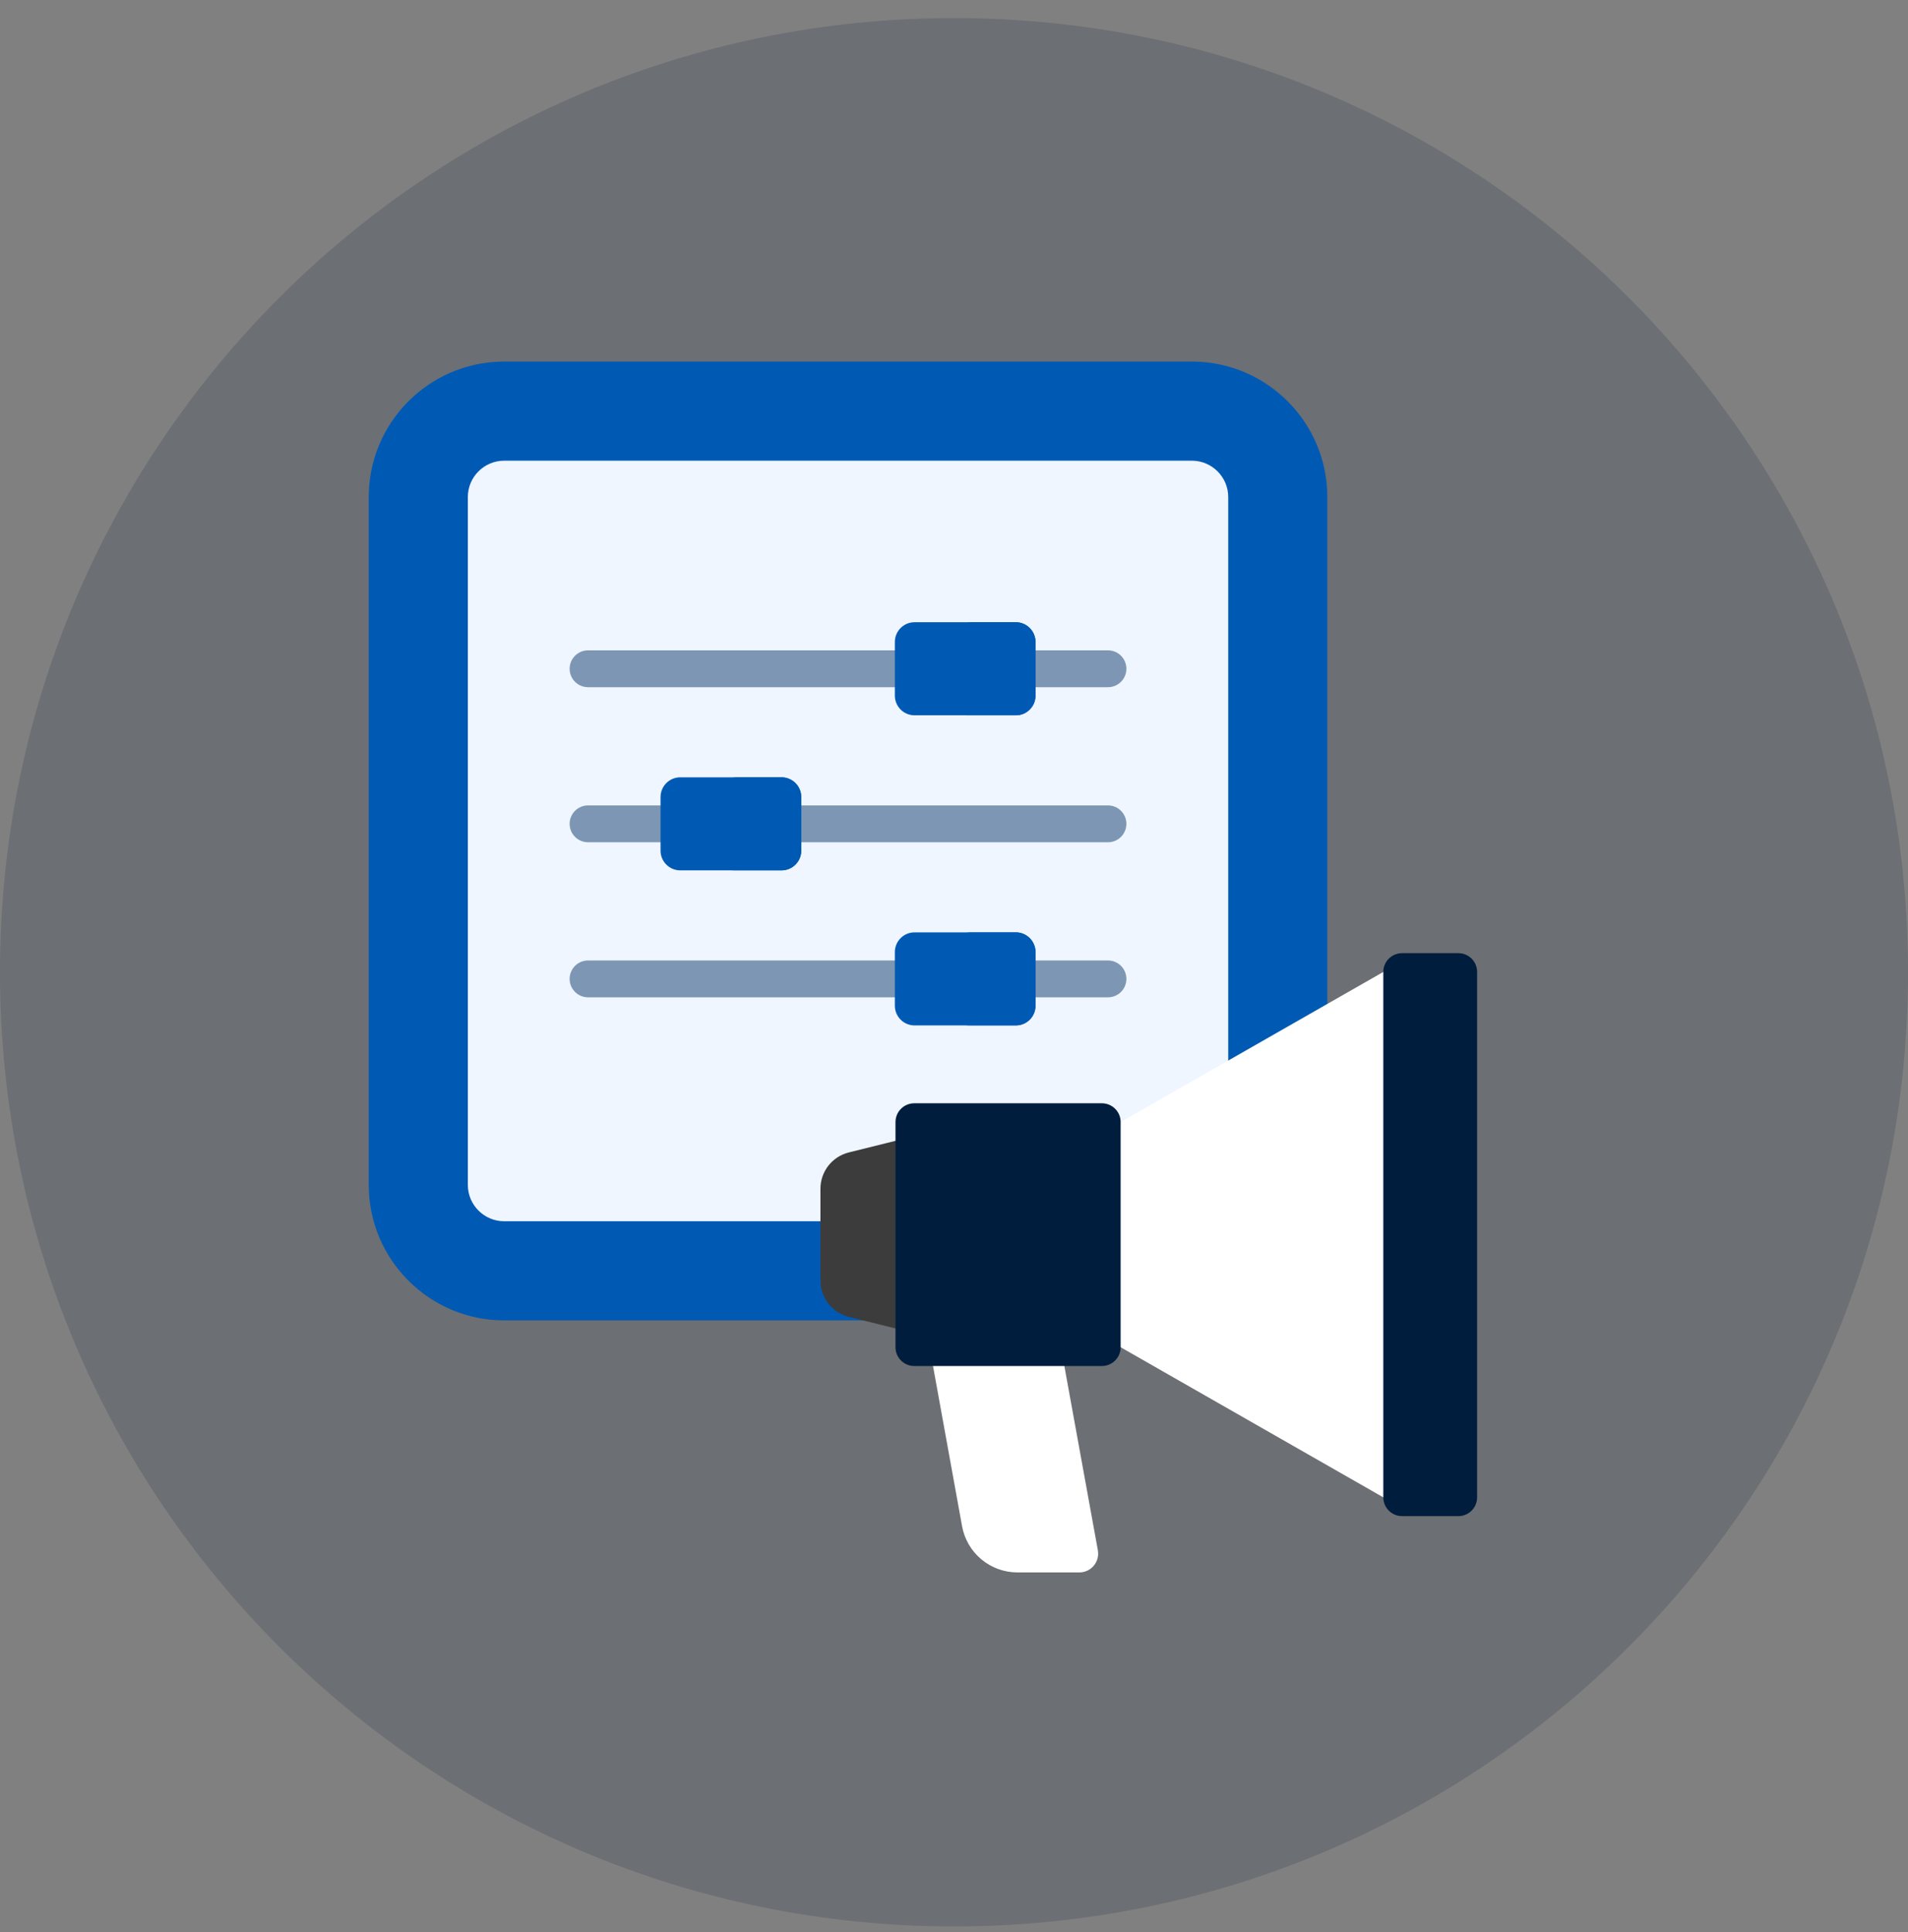 <svg viewBox="0 0 80 81" fill="none" xmlns="http://www.w3.org/2000/svg">
<rect x="0" y="0" width="80" height="81" fill="#808080" stroke="none"/>
<path d="M0 40.758C0 18.666 17.909 0.758 40 0.758C62.091 0.758 80 18.666 80 40.758C80 62.849 62.091 80.758 40 80.758C17.909 80.758 0 62.849 0 40.758Z" fill="#3E4956" fill-opacity="0.3"/>
<g clip-path="url(#clip0_2126_2612)">
<path fill-rule="evenodd" clip-rule="evenodd" d="M55.653 44.456V20.835C55.653 17.73 53.151 15.202 50.055 15.158H21.056C17.963 15.202 15.461 17.73 15.461 20.835V49.675C15.461 52.805 18.007 55.352 21.137 55.352H37.697L55.653 44.456Z" fill="#005AB4"/>
<path fill-rule="evenodd" clip-rule="evenodd" d="M51.498 46.246V20.835C51.498 19.997 50.812 19.313 49.977 19.313H21.138C20.299 19.313 19.616 19.997 19.616 20.835V49.675C19.616 50.51 20.299 51.196 21.138 51.196H36.524C36.585 50.89 36.676 50.595 36.792 50.311C37.496 48.609 39.161 47.397 41.1 47.356H41.199H43.345C46.473 47.356 49.075 47.011 51.498 46.246Z" fill="#EFF6FF"/>
<path d="M46.455 28.808H43.418C42.992 28.808 42.646 28.463 42.646 28.036C42.646 27.609 42.992 27.263 43.418 27.263H46.455C46.882 27.263 47.228 27.609 47.228 28.036C47.228 28.463 46.882 28.808 46.455 28.808ZM37.52 28.808H24.656C24.23 28.808 23.884 28.463 23.884 28.036C23.884 27.609 24.23 27.263 24.656 27.263H37.52C37.946 27.263 38.292 27.609 38.292 28.036C38.292 28.463 37.946 28.808 37.52 28.808Z" fill="#7D96B3"/>
<path d="M46.455 35.309H33.595C33.168 35.309 32.822 34.963 32.822 34.536C32.822 34.109 33.168 33.764 33.595 33.764H46.455C46.882 33.764 47.228 34.11 47.228 34.536C47.228 34.963 46.882 35.309 46.455 35.309ZM27.696 35.309H24.656C24.23 35.309 23.884 34.963 23.884 34.536C23.884 34.109 24.23 33.764 24.656 33.764H27.696C28.123 33.764 28.469 34.11 28.469 34.536C28.469 34.963 28.123 35.309 27.696 35.309Z" fill="#7D96B3"/>
<path d="M46.455 41.809H43.418C42.992 41.809 42.646 41.464 42.646 41.037C42.646 40.61 42.992 40.264 43.418 40.264H46.455C46.882 40.264 47.228 40.61 47.228 41.037C47.228 41.464 46.882 41.809 46.455 41.809ZM37.52 41.809H24.656C24.23 41.809 23.884 41.464 23.884 41.037C23.884 40.61 24.23 40.264 24.656 40.264H37.52C37.946 40.264 38.292 40.61 38.292 41.037C38.292 41.464 37.946 41.809 37.52 41.809Z" fill="#7D96B3"/>
<path fill-rule="evenodd" clip-rule="evenodd" d="M38.343 29.987H42.595C43.047 29.987 43.418 29.616 43.418 29.163V28.036V26.912C43.418 26.456 43.047 26.085 42.595 26.085H38.343C37.89 26.085 37.52 26.456 37.52 26.912V28.036V29.163C37.52 29.616 37.89 29.987 38.343 29.987Z" fill="#005AB4"/>
<path fill-rule="evenodd" clip-rule="evenodd" d="M33.595 33.412C33.595 32.956 33.224 32.586 32.768 32.586H28.52C28.067 32.586 27.696 32.957 27.696 33.412V34.536V35.664C27.696 36.116 28.067 36.487 28.52 36.487H32.768C33.224 36.487 33.595 36.116 33.595 35.664V34.536V33.412Z" fill="#005AB4"/>
<path fill-rule="evenodd" clip-rule="evenodd" d="M42.595 39.086H38.343C37.89 39.086 37.52 39.457 37.52 39.91V41.037V42.161C37.52 42.617 37.89 42.987 38.343 42.987H42.595C43.047 42.987 43.418 42.617 43.418 42.161V41.037V39.91C43.418 39.457 43.047 39.086 42.595 39.086Z" fill="#005AB4"/>
<path fill-rule="evenodd" clip-rule="evenodd" d="M33.595 35.664V34.536V33.412C33.595 32.956 33.224 32.586 32.768 32.586H30.645C31.098 32.586 31.469 32.957 31.469 33.412V34.536V35.664C31.469 36.116 31.098 36.487 30.645 36.487H32.768C33.224 36.487 33.595 36.116 33.595 35.664Z" fill="#005AB4"/>
<path fill-rule="evenodd" clip-rule="evenodd" d="M40.469 29.987H42.595C43.047 29.987 43.418 29.616 43.418 29.163V28.036V26.912C43.418 26.456 43.047 26.085 42.595 26.085H40.469C40.921 26.085 41.292 26.456 41.292 26.912V28.036V29.163C41.292 29.616 40.921 29.987 40.469 29.987Z" fill="#005AB4"/>
<path fill-rule="evenodd" clip-rule="evenodd" d="M42.595 39.086H40.469C40.921 39.086 41.292 39.457 41.292 39.91V41.037V42.161C41.292 42.617 40.921 42.987 40.469 42.987H42.595C43.047 42.987 43.418 42.617 43.418 42.161V41.037V39.91C43.418 39.457 43.047 39.086 42.595 39.086Z" fill="#005AB4"/>
<path d="M39.12 47.825V55.691H37.547L35.588 55.203C35.248 55.119 34.946 54.922 34.73 54.646C34.515 54.369 34.399 54.028 34.4 53.677V49.839C34.399 49.488 34.515 49.147 34.73 48.87C34.946 48.594 35.248 48.397 35.588 48.312L37.547 47.825H39.12Z" fill="#3C3C3C"/>
<path d="M45.256 65.918H42.66C42.107 65.918 41.572 65.724 41.148 65.37C40.723 65.016 40.437 64.524 40.338 63.98L39.12 57.265V56.478H44.627V57.265L46.032 64.99C46.052 65.104 46.048 65.221 46.018 65.332C45.989 65.444 45.935 65.547 45.861 65.636C45.787 65.724 45.694 65.796 45.59 65.844C45.485 65.893 45.371 65.918 45.256 65.918Z" fill="white"/>
<path d="M58.787 40.745V62.771H58L46.987 56.478H46.2V47.038H46.987L58 40.745H58.787Z" fill="white"/>
<path d="M46.2 46.251H38.334C37.899 46.251 37.547 46.603 37.547 47.038V56.478C37.547 56.912 37.899 57.265 38.334 57.265H46.2C46.635 57.265 46.987 56.912 46.987 56.478V47.038C46.987 46.603 46.635 46.251 46.2 46.251Z" fill="#001D3D"/>
<path d="M61.147 39.958H58.787C58.352 39.958 58 40.31 58 40.745V62.771C58 63.206 58.352 63.558 58.787 63.558H61.147C61.581 63.558 61.933 63.206 61.933 62.771V40.745C61.933 40.31 61.581 39.958 61.147 39.958Z" fill="#001D3D"/>
</g>
<defs>
<clipPath id="clip0_2126_2612">
<rect width="51.2" height="51.2" fill="white" transform="translate(14.4 15.158)"/>
</clipPath>
</defs>
</svg>

